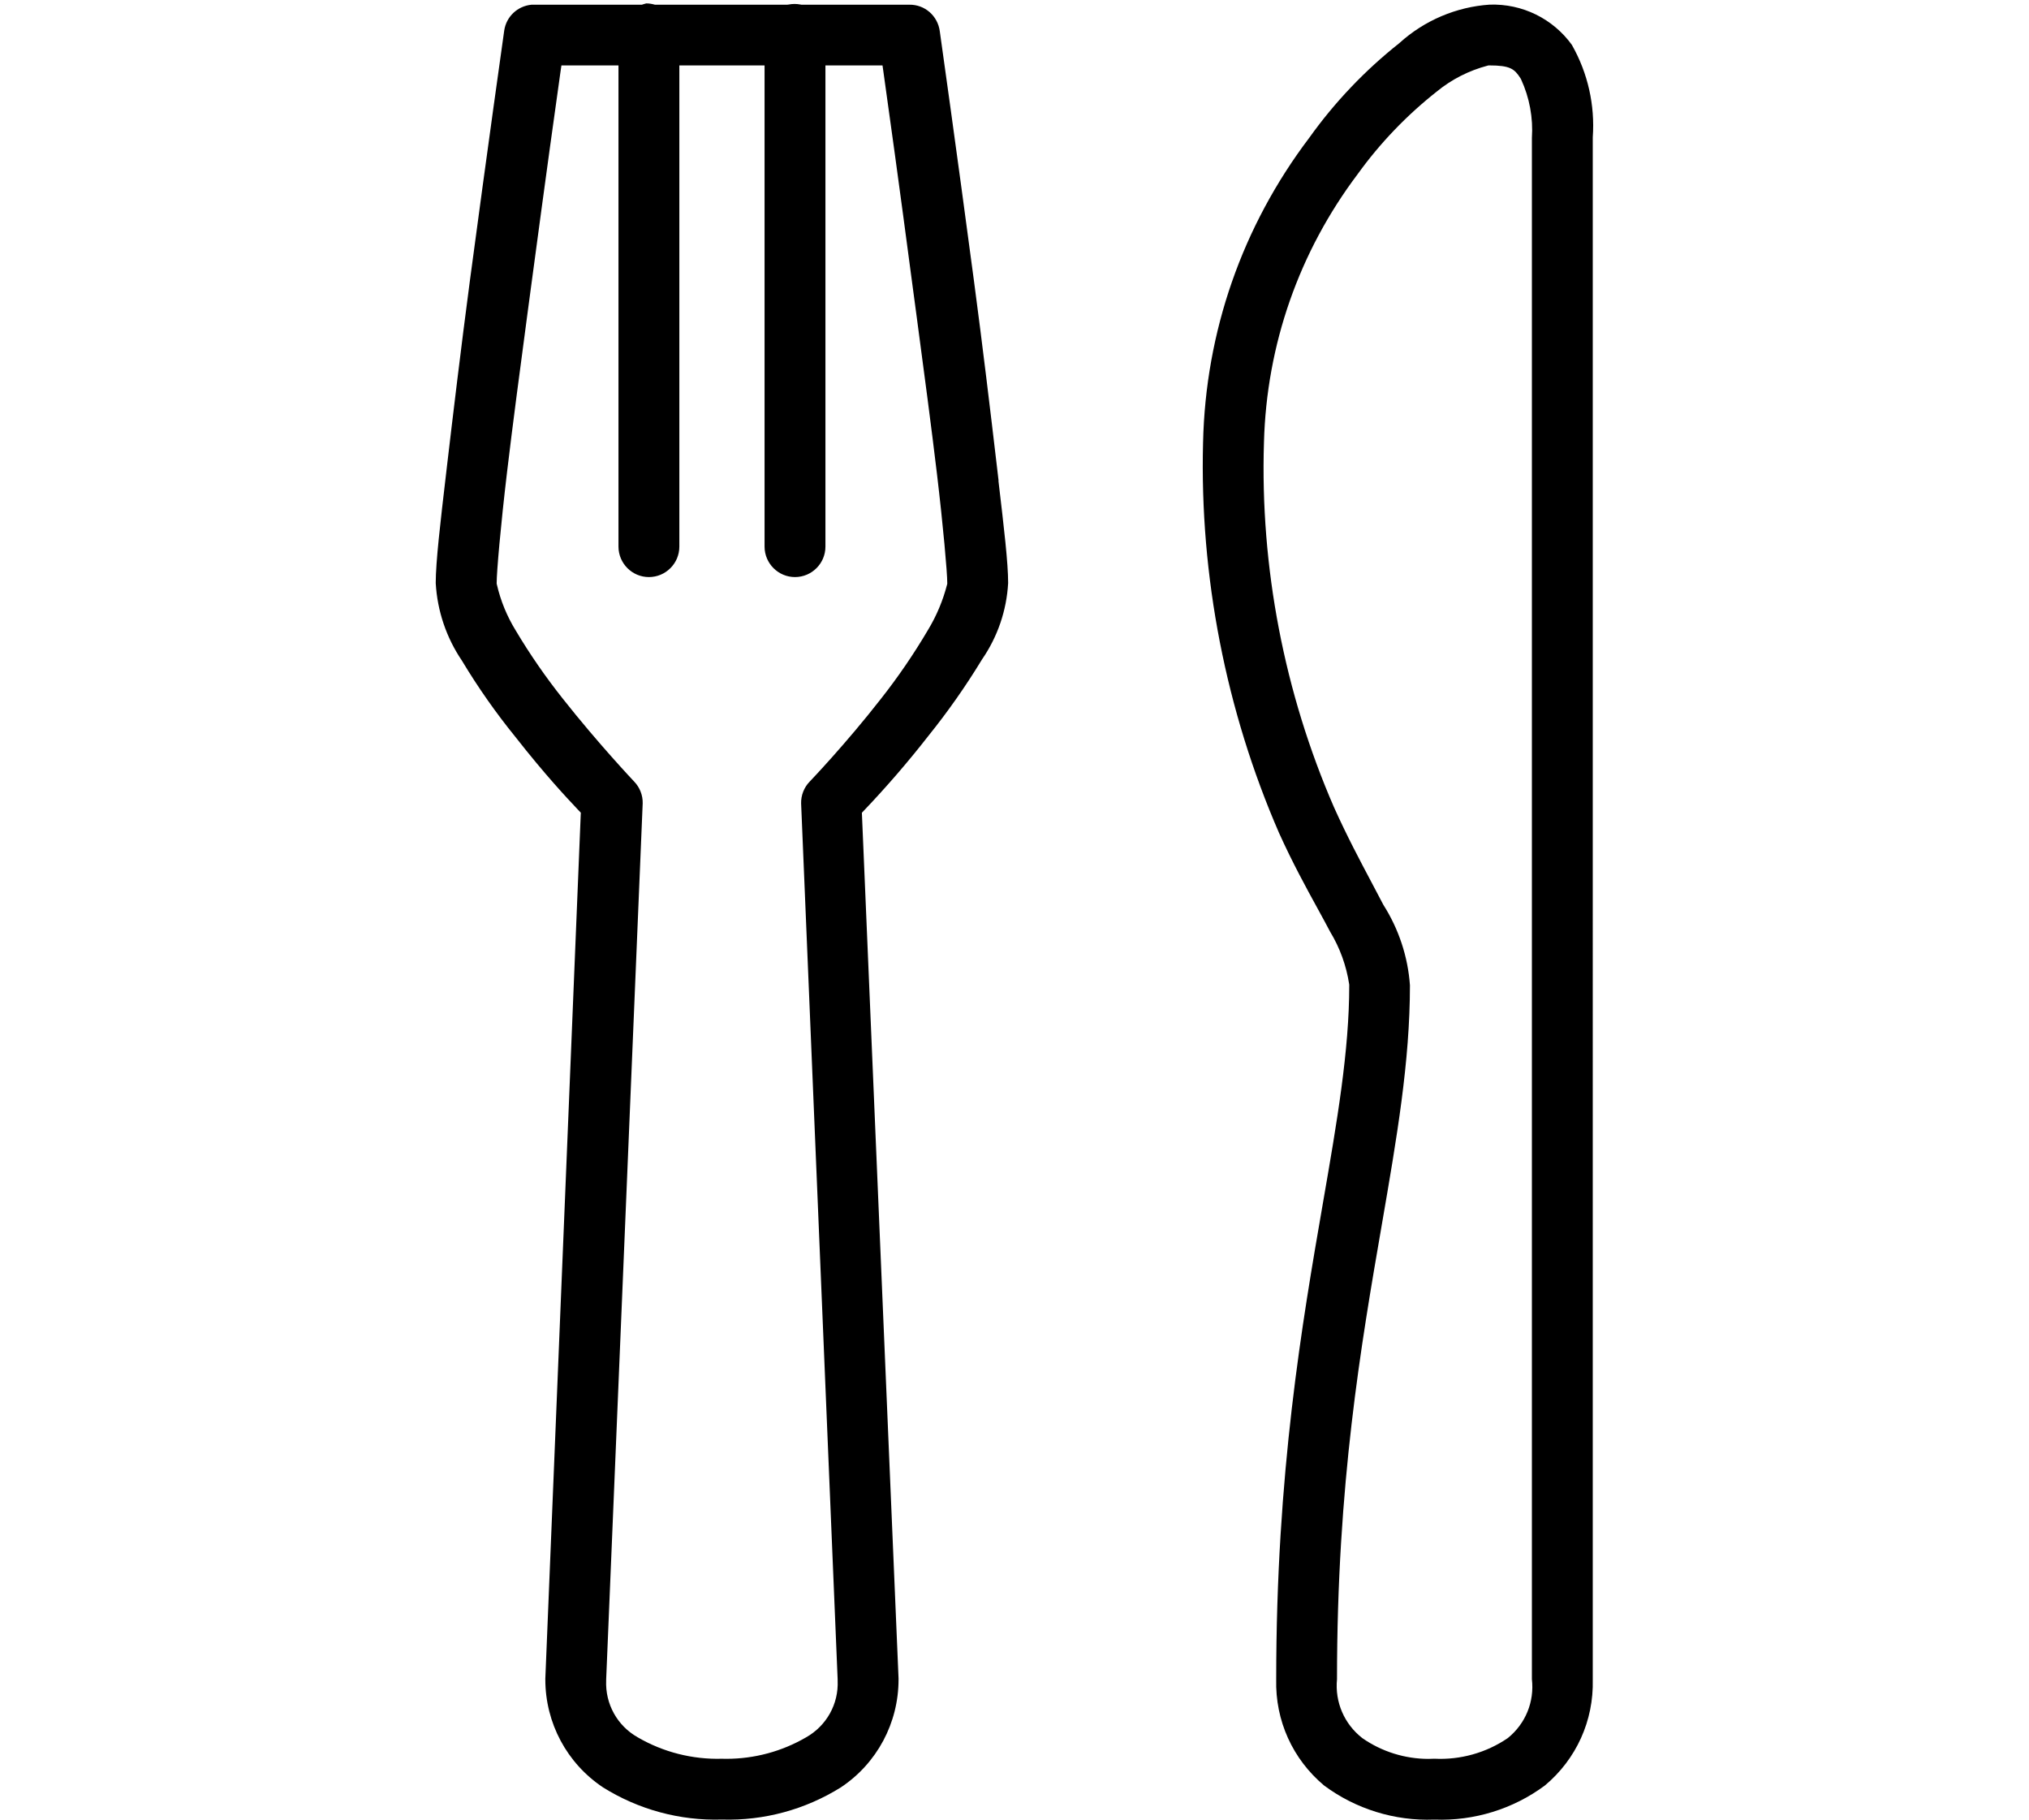 <?xml version="1.0" encoding="UTF-8"?>
<svg id="Ebene_1" data-name="Ebene 1" xmlns="http://www.w3.org/2000/svg" viewBox="0 0 600 538">
  <path id="dining-room" d="M464.87,13.33c-5.63-7.82-14.73-12.29-24.37-11.96-9.85,.66-19.3,4.68-26.62,11.31l-.09,.08c-10.14,8.03-19.1,17.44-26.62,27.97-19.83,26.19-30.68,57.35-31.41,90.14-1.02,39.38,6.75,79.28,22.47,115.39,3.99,8.83,7.92,15.99,11.39,22.32,1.34,2.45,2.61,4.77,3.72,6.89,2.89,4.78,4.78,9.99,5.63,15.52l.02,.27c0,19.47-3.6,40.29-7.78,64.4-6.15,35.54-13.82,79.76-13.82,140.88-.3,12.16,4.87,23.56,14.16,31.34,9.36,6.96,20.91,10.53,32.58,10.08h.06s.07,0,.07,0c11.67,.44,23.22-3.13,32.58-10.08,9.3-7.78,14.46-19.17,14.16-31.29V40.6c.68-9.52-1.44-18.95-6.14-27.26Zm-18.94,500.49l-.13,.09c-6.31,4.3-13.97,6.44-21.61,6.05-.6,.03-1.2,.05-1.79,.05-6.94,0-13.79-2.14-19.5-6.11l-.08-.06c-5.32-4.16-8.11-10.65-7.45-17.38,0-57.75,7.06-98.54,13.28-134.55,4.44-25.75,8.28-47.99,8.29-70.59-.59-8.42-3.3-16.62-7.82-23.74l-.08-.14c-1.07-2.07-2.21-4.2-3.38-6.42-3.43-6.47-7.33-13.79-11.19-22.37-14.7-33.78-21.86-71.08-20.7-107.88,.77-28.84,10.36-56.28,27.73-79.32,6.58-9.13,14.43-17.31,23.28-24.31,4.44-3.66,9.55-6.26,15.15-7.74l.23-.06h.23c6.19,0,7.44,1.03,9.2,3.74l.2,.35c2.5,5.41,3.61,11.41,3.21,17.35V496.44c.77,6.67-1.87,13.15-7.08,17.38ZM295.29,142.12l-.5-4.28c-1.91-16.28-4.21-35.51-6.76-54.66-5.01-37.75-10.07-73.57-10.12-73.92-.59-4.56-4.43-7.95-9.03-7.87h-31.93l-.18-.04c-1.2-.24-2.41-.24-3.62,0l-.36,.04h-39.13l-.23-.06c-.76-.21-1.53-.32-2.32-.32h-.02c-.33,.08-.66,.17-.98,.28l-.28,.1h-32.63c-4.14,.38-7.46,3.49-8.09,7.59-.05,.33-5.13,36.26-10.14,73.87-2.68,20.23-5.14,40.88-6.76,54.65l-.32,2.75c-1.69,14.42-3.03,25.81-3.04,32.12,.46,8.24,3.15,16.19,7.79,23.01l.05,.09c4.69,7.8,9.99,15.34,15.73,22.41,8.81,11.23,15.15,17.95,18.19,21.18l1.15,1.22-.04,.76-10.46,255.23v.26c0,12.87,6.38,24.8,17.08,31.92,10.51,6.56,22.67,9.86,35.09,9.5h.11c12.41,.36,24.57-2.94,35.12-9.52,10.67-7.1,17.06-19.03,17.05-31.9v-.34l-10.84-255.91,.53-.55c6.71-7.04,13.15-14.49,19.13-22.16,5.73-7.12,11.03-14.66,15.76-22.44l.05-.09c4.64-6.69,7.33-14.53,7.78-22.66,0-5.97-1.21-16.16-2.87-30.25Zm-15.18,30.51l-.06,.23c-1.21,4.69-3.09,9.18-5.6,13.33-4.17,7.09-8.87,13.97-13.97,20.44-10.35,13.28-20.93,24.33-21.04,24.44-1.68,1.72-2.6,4.07-2.54,6.47l10.8,258.95v.41c.31,6.88-3.28,13.34-9.36,16.76-7.14,4.15-15.24,6.33-23.49,6.33-.46,0-.91,0-1.37-.02-8.73,.24-17.34-1.94-24.89-6.33-6.05-3.41-9.64-9.86-9.34-16.83v-.26l10.8-259.05c.06-2.37-.86-4.72-2.52-6.43-.13-.14-10.71-11.33-21.06-24.45-5.07-6.38-9.77-13.16-13.94-20.17-2.6-4.22-4.5-8.82-5.61-13.68l-.05-.2v-.21c0-3.28,1.16-16.69,3.05-32.63,1.65-13.94,3.9-30.84,6.08-47.18l1.01-7.54c4.39-32.83,7.72-56.76,8.78-64.12l.23-1.55h16.87V161.6c0,4.96,4.04,9.01,9,9.01,2.49,0,4.73-1.01,6.36-2.64s2.64-3.87,2.64-6.36V19.34h25.2V161.6c0,4.96,4.04,9.01,9,9.01,2.48,0,4.73-1.01,6.36-2.64s2.64-3.87,2.64-6.36V19.34h16.88l.22,1.55c1.55,10.98,4.75,33.97,8.78,64.5l1.14,8.51c2.14,16.02,4.34,32.58,5.96,46.2,1.83,15.38,3.05,29.11,3.05,32.28v.23Z"/>
</svg>